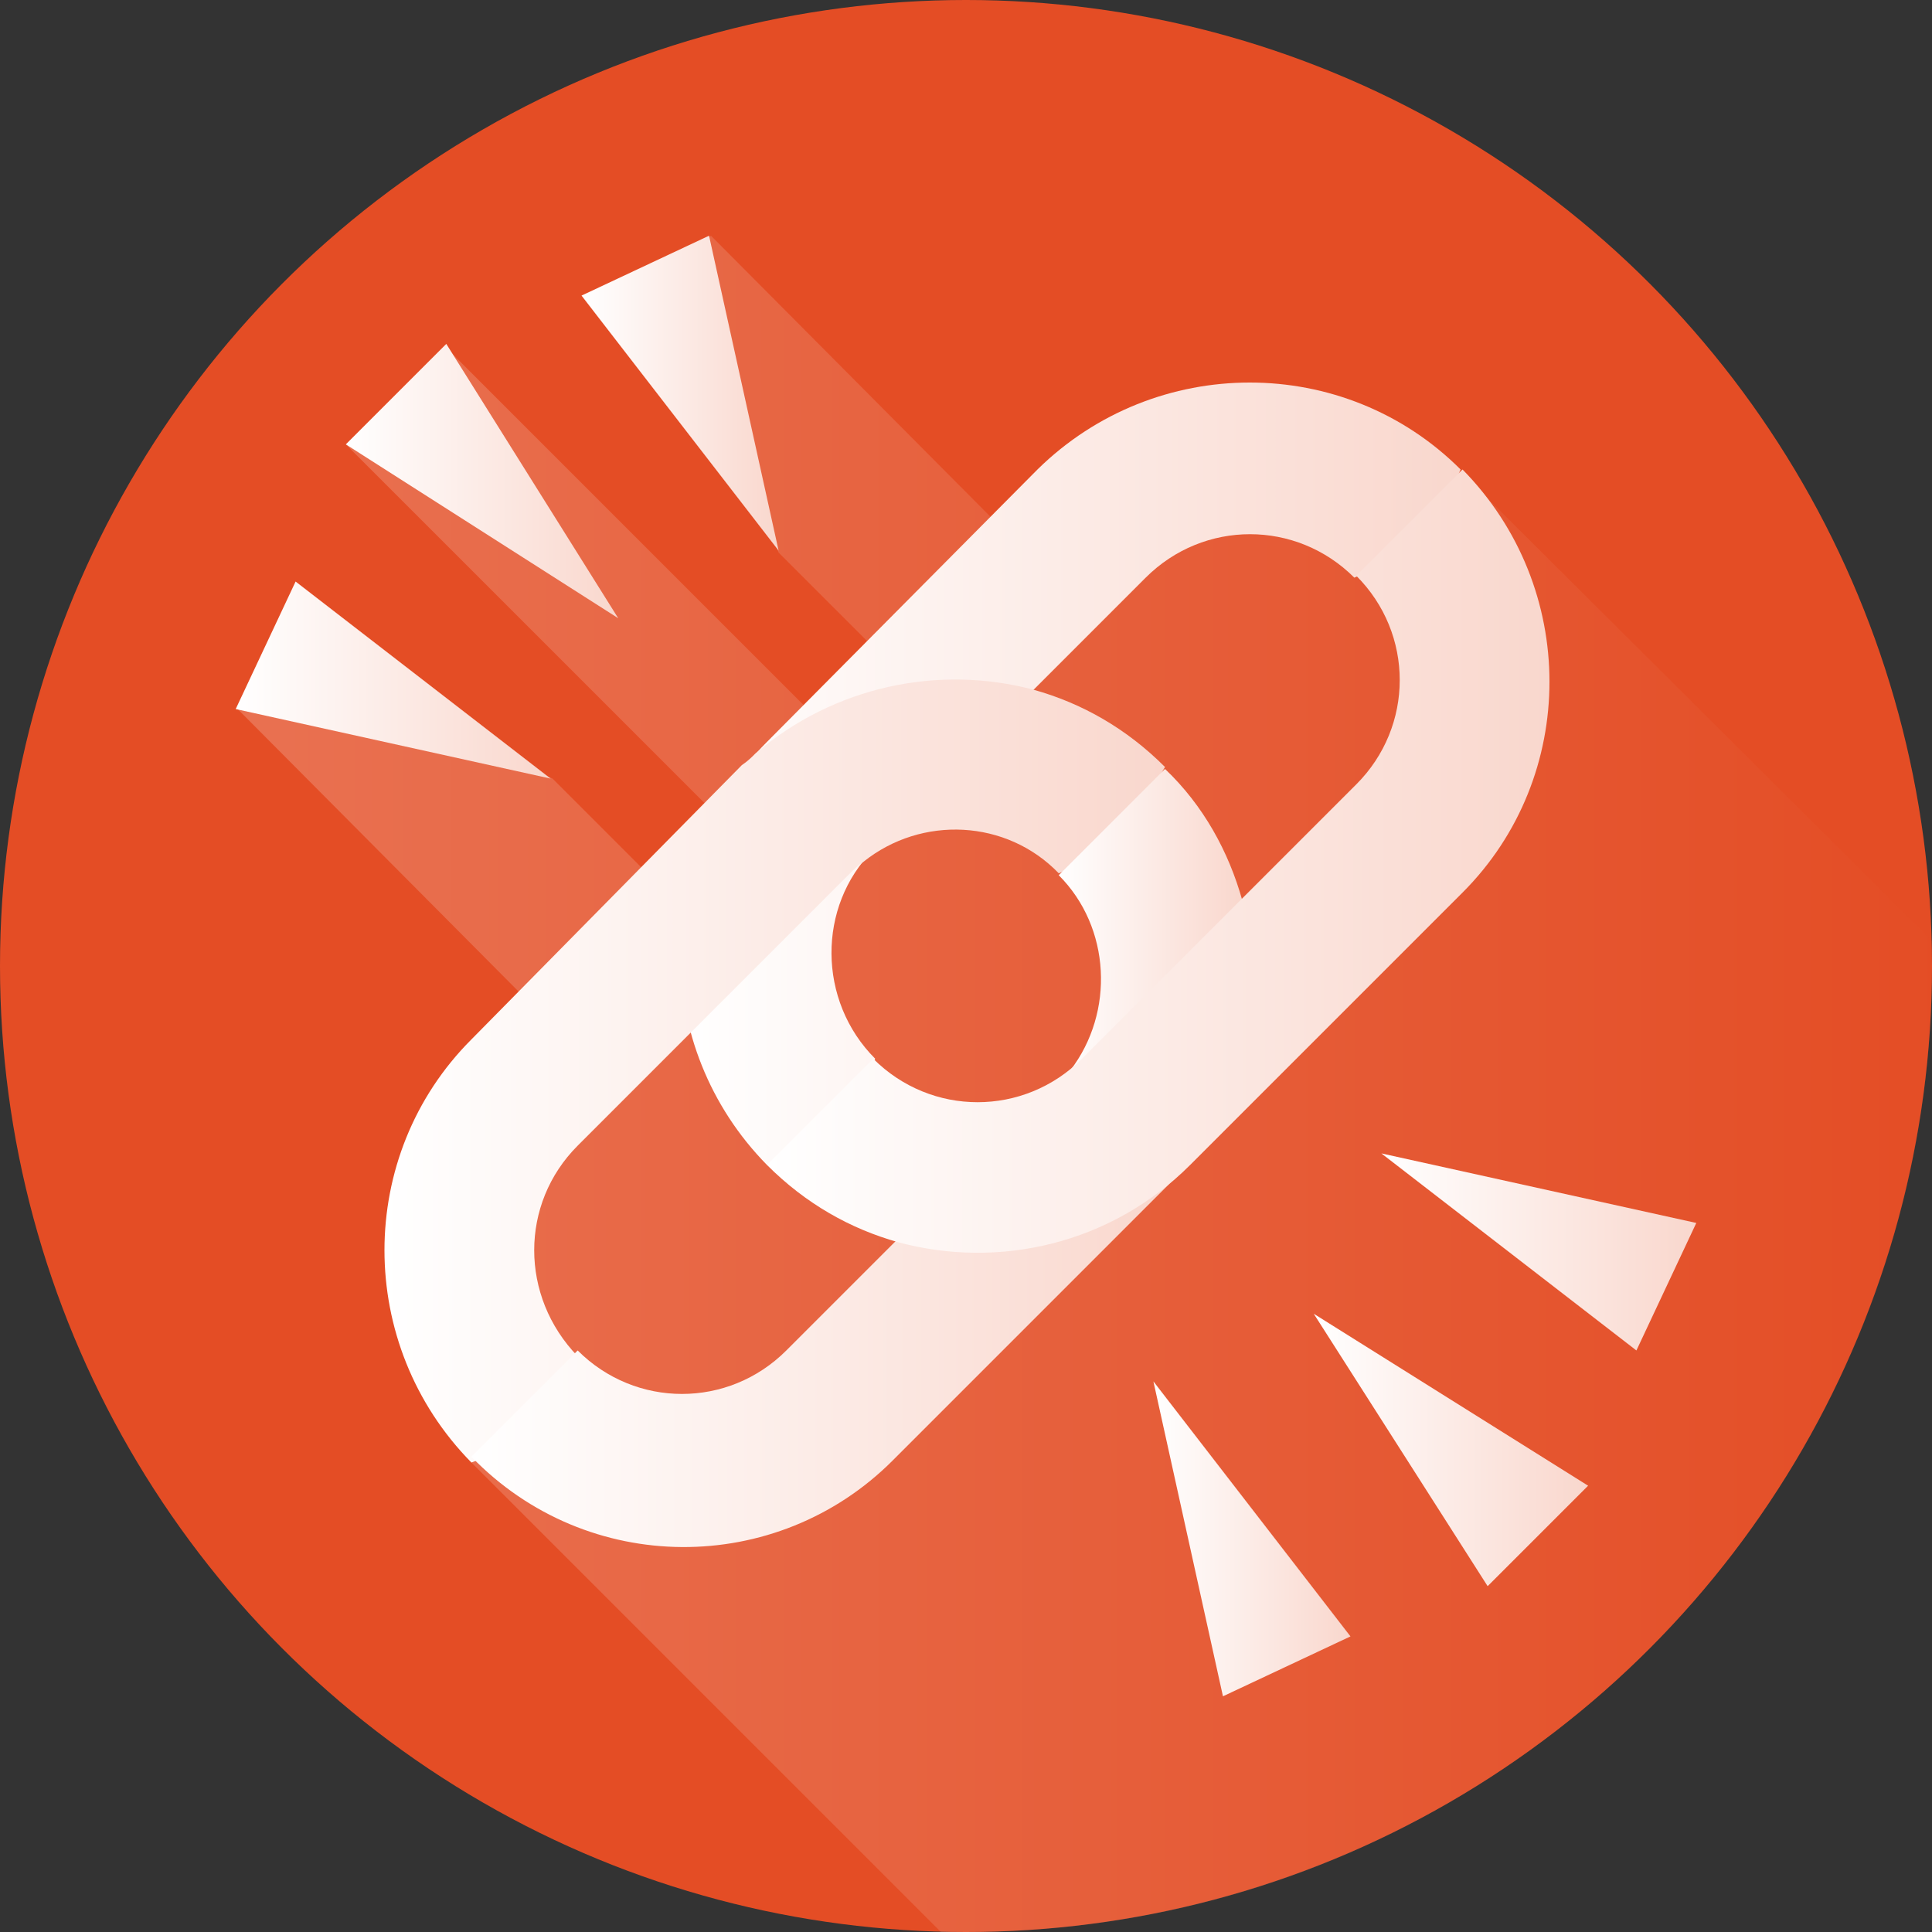 <?xml version="1.0" encoding="utf-8"?>
<!-- Generator: Adobe Illustrator 28.0.0, SVG Export Plug-In . SVG Version: 6.00 Build 0)  -->
<svg version="1.1" id="Capa_1" xmlns="http://www.w3.org/2000/svg" xmlns:xlink="http://www.w3.org/1999/xlink" x="0px" y="0px"
	 viewBox="0 0 100 100" style="enable-background:new 0 0 100 100;" xml:space="preserve">
<rect x="0" y="0" width="100" height="100" fill="#333333" stroke="none"/>
<style type="text/css">
	.st0{fill:#E44D25;}
	.st1{opacity:0.2;fill:url(#SVGID_1_);}
	.st2{fill:url(#SVGID_00000127024446640106883200000000482285606690309025_);}
	.st3{fill:url(#SVGID_00000004545601894642407520000004995717945701373347_);}
	.st4{fill:url(#SVGID_00000140722552961597539500000014319052708589719433_);}
	.st5{fill:url(#SVGID_00000165930363147908028550000000107117413679621536_);}
	.st6{fill:url(#SVGID_00000124879275197019950590000004017607542987586486_);}
	.st7{fill:url(#SVGID_00000140004281995541630430000016248617776706364852_);}
	.st8{fill:url(#SVGID_00000078043480018207460150000010829824597563495051_);}
	.st9{fill:url(#SVGID_00000047021878818564090130000012231064670958010799_);}
	.st10{fill:url(#SVGID_00000057865798837455443060000005743314326543546030_);}
	.st11{fill:url(#SVGID_00000074422283072725564370000007371588950090240933_);}
	.st12{fill:url(#SVGID_00000039094963153885721180000010160712544617661842_);}
</style>
<circle class="st0" cx="50" cy="50" r="50"/>
<linearGradient id="SVGID_1_" gradientUnits="userSpaceOnUse" x1="12.248" y1="56.124" x2="100" y2="56.124">
	<stop  offset="0" style="stop-color:#FFFFFF"/>
	<stop  offset="1" style="stop-color:#E44D25"/>
</linearGradient>
<path class="st1" d="M71.1,28.9l-7.3-7.3L55,30.5L36.8,12.2L33,16l5.6,5.6l-1.5,1.5l1.7,1.7l1.5,3.8l8.3,8.3l-3.3,3.3L23,17.9
	l-0.4,4.3L17.9,23l22.3,22.3l-3.3,3.3l-8.3-8.3l-3.6-1.6l-1.8-1.8l-1.6,1.6L16,33l-3.7,3.7L30.5,55l-8.6,8.6l7.3,7.3l-4.8,4.8
	L48.7,100c0.4,0,0.8,0,1.3,0c27.6,0,50-22.4,50-50c0-0.4,0-0.8,0-1.3L75.6,24.4L71.1,28.9z"/>
<g>
	<g>
		<g>
			
				<linearGradient id="SVGID_00000104687996697584633070000004739624007515901071_" gradientUnits="userSpaceOnUse" x1="17.856" y1="24.905" x2="31.954" y2="24.905">
				<stop  offset="0" style="stop-color:#FFFFFF"/>
				<stop  offset="1" style="stop-color:#F9D7CD"/>
			</linearGradient>
			<path style="fill:url(#SVGID_00000104687996697584633070000004739624007515901071_);" d="M32,32L17.9,23l5.2-5.2L32,32z"/>
			
				<linearGradient id="SVGID_00000054966286794372385310000009381644695521402301_" gradientUnits="userSpaceOnUse" x1="12.248" y1="35.211" x2="28.546" y2="35.211">
				<stop  offset="0" style="stop-color:#FFFFFF"/>
				<stop  offset="1" style="stop-color:#F9D7CD"/>
			</linearGradient>
			<path style="fill:url(#SVGID_00000054966286794372385310000009381644695521402301_);" d="M28.5,40.3l-16.3-3.6l3.1-6.6L28.5,40.3
				z"/>
			
				<linearGradient id="SVGID_00000018930089497888468680000004973359903492307368_" gradientUnits="userSpaceOnUse" x1="30.113" y1="20.397" x2="40.31" y2="20.397">
				<stop  offset="0" style="stop-color:#FFFFFF"/>
				<stop  offset="1" style="stop-color:#F9D7CD"/>
			</linearGradient>
			<path style="fill:url(#SVGID_00000018930089497888468680000004973359903492307368_);" d="M40.3,28.5l-3.6-16.3l-6.6,3.1
				L40.3,28.5z"/>
		</g>
	</g>
	<g>
		<g>
			
				<linearGradient id="SVGID_00000150068272864196401530000012924164531880561812_" gradientUnits="userSpaceOnUse" x1="68.046" y1="75.095" x2="82.144" y2="75.095">
				<stop  offset="0" style="stop-color:#FFFFFF"/>
				<stop  offset="1" style="stop-color:#F9D7CD"/>
			</linearGradient>
			<path style="fill:url(#SVGID_00000150068272864196401530000012924164531880561812_);" d="M68,68L77,82.1l5.2-5.2L68,68z"/>
			
				<linearGradient id="SVGID_00000160898006094590578400000017459744258039787449_" gradientUnits="userSpaceOnUse" x1="59.69" y1="79.603" x2="69.888" y2="79.603">
				<stop  offset="0" style="stop-color:#FFFFFF"/>
				<stop  offset="1" style="stop-color:#F9D7CD"/>
			</linearGradient>
			<path style="fill:url(#SVGID_00000160898006094590578400000017459744258039787449_);" d="M59.7,71.5l3.6,16.3l6.6-3.1L59.7,71.5z
				"/>
			
				<linearGradient id="SVGID_00000028303355846836832440000015546264122979722631_" gradientUnits="userSpaceOnUse" x1="71.454" y1="64.789" x2="87.752" y2="64.789">
				<stop  offset="0" style="stop-color:#FFFFFF"/>
				<stop  offset="1" style="stop-color:#F9D7CD"/>
			</linearGradient>
			<path style="fill:url(#SVGID_00000028303355846836832440000015546264122979722631_);" d="M71.5,59.7l16.3,3.6l-3.1,6.6L71.5,59.7
				z"/>
		</g>
	</g>
</g>
<linearGradient id="SVGID_00000163773063443499895420000008845928371899611812_" gradientUnits="userSpaceOnUse" x1="35.192" y1="40.075" x2="75.619" y2="40.075">
	<stop  offset="0" style="stop-color:#FFFFFF"/>
	<stop  offset="1" style="stop-color:#F9D7CD"/>
</linearGradient>
<path style="fill:url(#SVGID_00000163773063443499895420000008845928371899611812_);" d="M45.2,44l14.1-14.1c3-3,7.8-3,10.8,0
	l3.8-1.7l1.7-3.9c-6-6-15.8-6-21.9,0L39.7,38.4c-6,6-6,15.8,0,21.9l3.6-1.4l2-4.1C42.3,51.8,42.3,46.9,45.2,44L45.2,44z"/>
<g>
	
		<linearGradient id="SVGID_00000159446514399949884980000015372764407413546685_" gradientUnits="userSpaceOnUse" x1="19.862" y1="55.407" x2="60.289" y2="55.407">
		<stop  offset="0" style="stop-color:#FFFFFF"/>
		<stop  offset="1" style="stop-color:#F9D7CD"/>
	</linearGradient>
	<path style="fill:url(#SVGID_00000159446514399949884980000015372764407413546685_);" d="M29.9,59.3L44,45.2
		c0.2-0.2,0.4-0.4,0.7-0.6c3-2.4,7.4-2.2,10.1,0.6l2.9-1.1l2.6-4.4c-2-2-4.3-3.3-6.8-4c-4.9-1.3-10.3-0.2-14.4,3.3
		c-0.2,0.2-0.4,0.4-0.7,0.6L24.4,53.8c-6,6-6,15.8,0,21.9l2.9-1.1l2.6-4.4C26.9,67.1,26.9,62.3,29.9,59.3L29.9,59.3z"/>
	<g>
		
			<linearGradient id="SVGID_00000059271271465721019870000004928928678584164497_" gradientUnits="userSpaceOnUse" x1="54.765" y1="47.538" x2="64.258" y2="47.538">
			<stop  offset="0" style="stop-color:#FFFFFF"/>
			<stop  offset="1" style="stop-color:#F9D7CD"/>
		</linearGradient>
		<path style="fill:url(#SVGID_00000059271271465721019870000004928928678584164497_);" d="M55.4,55.4l6.1-2.1l2.8-6.7
			c-0.7-2.5-2-4.9-4-6.8l-5.5,5.5C57.5,48,57.7,52.4,55.4,55.4z"/>
		
			<linearGradient id="SVGID_00000011000865616184678230000014903437113216692664_" gradientUnits="userSpaceOnUse" x1="24.381" y1="70.523" x2="60.908" y2="70.523">
			<stop  offset="0" style="stop-color:#FFFFFF"/>
			<stop  offset="1" style="stop-color:#F9D7CD"/>
		</linearGradient>
		<path style="fill:url(#SVGID_00000011000865616184678230000014903437113216692664_);" d="M46.2,75.6l14.1-14.1
			c0.2-0.2,0.4-0.4,0.6-0.7l-14.4,3.3l-5.8,5.8c-3,3-7.8,3-10.8,0l-5.5,5.5C30.4,81.6,40.2,81.6,46.2,75.6L46.2,75.6z"/>
	</g>
</g>
<linearGradient id="SVGID_00000085966328735404847860000017176354106103973254_" gradientUnits="userSpaceOnUse" x1="39.711" y1="44.595" x2="80.138" y2="44.595">
	<stop  offset="0" style="stop-color:#FFFFFF"/>
	<stop  offset="1" style="stop-color:#F9D7CD"/>
</linearGradient>
<path style="fill:url(#SVGID_00000085966328735404847860000017176354106103973254_);" d="M61.6,60.3l14.1-14.1c6-6,6-15.8,0-21.9
	l-5.5,5.5c3,3,3,7.8,0,10.8L56,54.8c-3,3-7.8,3-10.8,0l-5.5,5.5c2,2,4.3,3.3,6.8,4C51.7,65.7,57.5,64.4,61.6,60.3z"/>
</svg>
